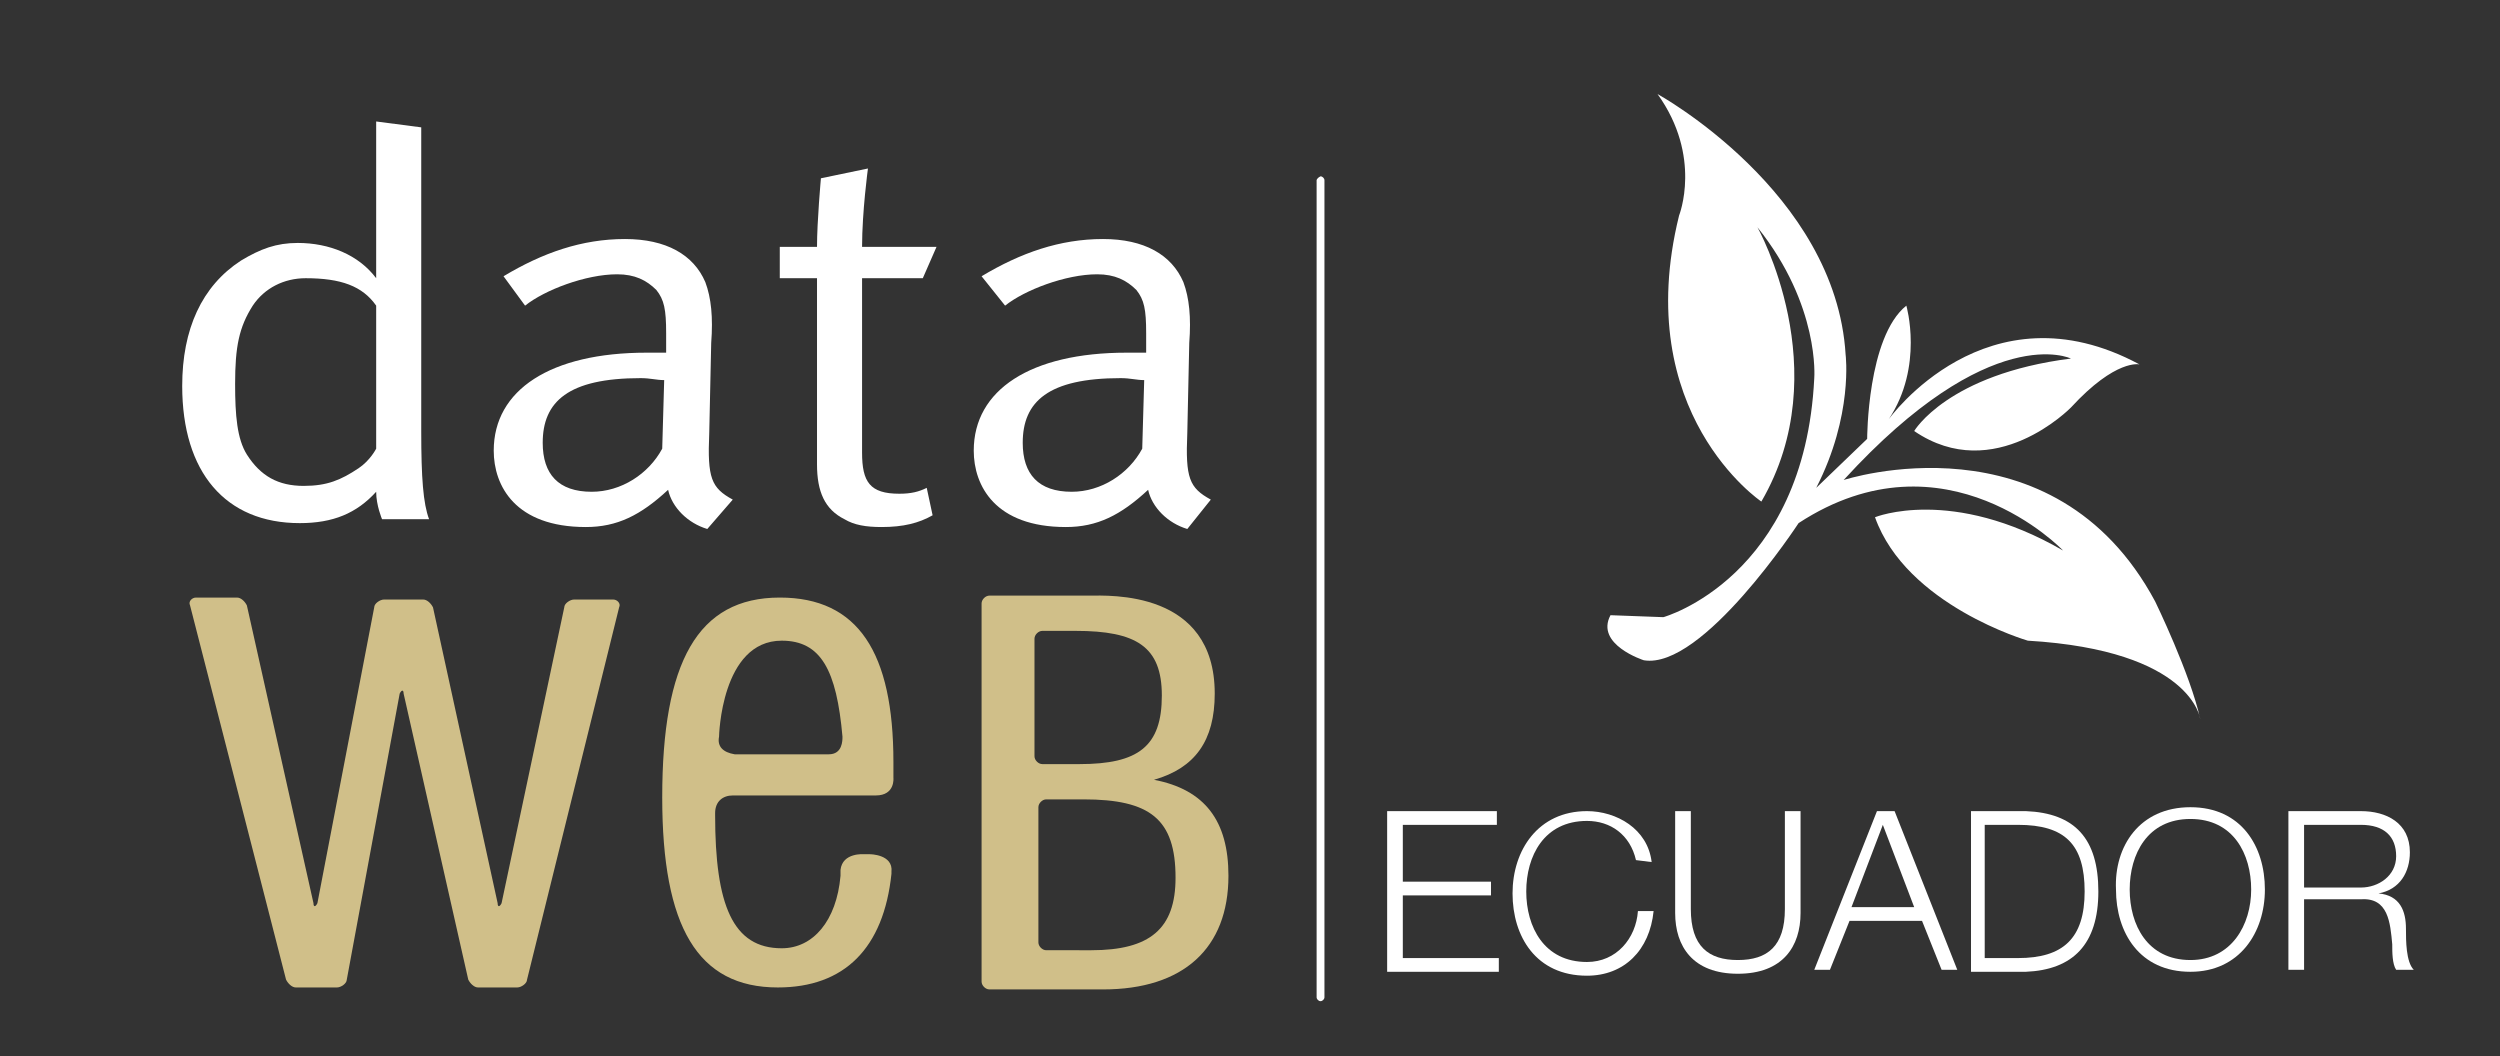 <?xml version="1.0" encoding="utf-8"?>
<!-- Generator: Adobe Illustrator 20.1.0, SVG Export Plug-In . SVG Version: 6.00 Build 0)  -->
<svg version="1.1" id="Capa_1" xmlns="http://www.w3.org/2000/svg" xmlns:xlink="http://www.w3.org/1999/xlink" x="0px" y="0px"
	 viewBox="0 0 127.6 53.9" style="enable-background:new 0 0 127.6 53.9;" xml:space="preserve">
<rect x="0" y="0" width="127.6" height="53.9" fill="#333333" stroke="none"/>
<style type="text/css">
	.st0{fill:#FFFFFF;}
	.st1{fill:#D0BF89;}
</style>
<g>
	<g>
		<g>
			<path class="st0" d="M67.2,9.2v41.7c0,0.1,0.1,0.2,0.2,0.2s0.2-0.1,0.2-0.2V9.2c0-0.1-0.1-0.2-0.2-0.2
				C67.2,9.1,67.2,9.2,67.2,9.2z"/>
		</g>
	</g>
</g>
<g>
	<g>
		<path class="st0" d="M70.8,41.4h5.6v0.7h-4.8V45h4.5v0.7h-4.5v3.2h4.9v0.7h-5.7V41.4z"/>
		<path class="st0" d="M83.5,43.9c-0.3-1.3-1.3-2-2.5-2c-2.2,0-3.1,1.8-3.1,3.6s0.9,3.6,3.1,3.6c1.5,0,2.5-1.2,2.6-2.6h0.8
			c-0.2,2-1.5,3.3-3.4,3.3c-2.6,0-3.8-2-3.8-4.2s1.3-4.2,3.8-4.2c1.5,0,3.1,0.9,3.3,2.6L83.5,43.9L83.5,43.9z"/>
		<path class="st0" d="M85.5,41.4h0.8v5c0,1.9,0.9,2.6,2.4,2.6s2.4-0.7,2.4-2.6v-5h0.8v5.2c0,1.7-0.9,3.1-3.2,3.1
			c-2.3,0-3.2-1.4-3.2-3.1L85.5,41.4L85.5,41.4z"/>
		<path class="st0" d="M95.8,41.4h0.9l3.2,8.1h-0.8l-1-2.5h-3.7l-1,2.5h-0.8L95.8,41.4z M94.5,46.3h3.2l-1.6-4.2L94.5,46.3z"/>
		<path class="st0" d="M100.6,41.4h2.8c2.5,0.1,3.7,1.4,3.7,4.1s-1.3,4-3.7,4.1h-2.8V41.4z M101.3,48.9h1.7c2.3,0,3.4-1,3.4-3.4
			s-1-3.4-3.4-3.4h-1.7V48.9z"/>
		<path class="st0" d="M111.8,41.2c2.6,0,3.8,2,3.8,4.2s-1.3,4.2-3.8,4.2c-2.6,0-3.8-2-3.8-4.2C107.9,43.2,109.2,41.2,111.8,41.2z
			 M111.8,49c2.1,0,3.1-1.8,3.1-3.6s-0.9-3.6-3.1-3.6s-3.1,1.8-3.1,3.6S109.6,49,111.8,49z"/>
		<path class="st0" d="M116.8,41.4h3.7c1.3,0,2.5,0.6,2.5,2.1c0,1-0.5,1.9-1.6,2.1l0,0c1.1,0.1,1.4,0.9,1.4,1.8c0,0.6,0,1.7,0.4,2.1
			h-0.9c-0.2-0.3-0.2-0.9-0.2-1.3c-0.1-1.1-0.2-2.4-1.6-2.3h-2.9v3.6h-0.8V41.4z M117.6,45.3h2.9c0.9,0,1.8-0.6,1.8-1.6
			s-0.6-1.6-1.8-1.6h-2.9V45.3z"/>
	</g>
</g>
<g>
	<path class="st1" d="M50.1,30.8c0-0.2,0.2-0.4,0.4-0.4h5.1c1,0,6.4-0.3,6.4,5c0,2.4-1,3.8-3.1,4.4c2.6,0.5,3.8,2.1,3.8,4.9
		c0,3.7-2.3,5.8-6.4,5.8h-5.8c-0.2,0-0.4-0.2-0.4-0.4V30.8z M55.1,39c3,0,4.2-0.9,4.2-3.5c0-2.5-1.3-3.3-4.4-3.3h-1.7
		c-0.2,0-0.4,0.2-0.4,0.4v6c0,0.2,0.2,0.4,0.4,0.4H55.1z M55.7,48.5c3,0,4.3-1.1,4.3-3.7c0-3-1.3-4-4.7-4h-1.9
		c-0.2,0-0.4,0.2-0.4,0.4v6.9c0,0.2,0.2,0.4,0.4,0.4H55.7z"/>
	<g>
		<g>
			<path class="st1" d="M9.7,30.9c-0.1-0.2,0.1-0.4,0.3-0.4h2.1c0.2,0,0.4,0.2,0.5,0.4L16,46.1c0,0.2,0.1,0.2,0.2,0L19.1,31
				c0-0.2,0.3-0.4,0.5-0.4h2c0.2,0,0.4,0.2,0.5,0.4l3.3,15.1c0,0.2,0.1,0.2,0.2,0L28.8,31c0-0.2,0.3-0.4,0.5-0.4h2
				c0.2,0,0.4,0.2,0.3,0.4L26.9,50c0,0.2-0.3,0.4-0.5,0.4h-2c-0.2,0-0.4-0.2-0.5-0.4l-3.3-14.6c0-0.2-0.1-0.2-0.2,0L17.7,50
				c0,0.2-0.3,0.4-0.5,0.4h-2.1c-0.2,0-0.4-0.2-0.5-0.4L9.7,30.9z"/>
		</g>
	</g>
	<path class="st1" d="M37.4,40.6H44l0.7,0c1,0,0.9-0.9,0.9-0.9l0-0.8c0-5.6-1.8-8.4-5.8-8.4c-4.2,0-6,3.3-6,10.2
		c0,6.6,1.8,9.7,5.9,9.7c3.4,0,5.4-2,5.8-5.8l0-0.1c0.1-0.9-1.1-0.9-1.1-0.9h-0.3c0,0-1.1-0.1-1.2,0.8l0,0.3c-0.2,2.3-1.4,3.7-3,3.7
		c-2.5,0-3.4-2.2-3.4-6.8c0-0.1,0-0.1,0-0.1C36.5,40.9,36.9,40.6,37.4,40.6z M36.7,37.6c0,0,0.1-4.9,3.2-4.9c2,0,2.8,1.5,3.1,4.9
		c0,0.2,0,0.9-0.7,0.9h-4.8C36.9,38.4,36.6,38.1,36.7,37.6z"/>
</g>
<g>
	<path class="st0" d="M21.5,6.5V22c0,2.4,0.1,3.7,0.4,4.5h-2.4c0,0-0.3-0.7-0.3-1.4c-1,1.1-2.2,1.6-3.9,1.6c-3.8,0-6-2.6-6-7
		c0-2.9,1-5.1,3-6.4c1-0.6,1.8-0.9,2.9-0.9c1.6,0,3.1,0.6,4,1.8c0,0,0-1.1,0-2.1V6.2L21.5,6.5z M19.2,15.6c-0.7-1-1.8-1.4-3.6-1.4
		c-1.1,0-2.1,0.5-2.7,1.4c-0.7,1.1-0.9,2.1-0.9,4c0,1.6,0.1,2.8,0.6,3.6c0.7,1.1,1.6,1.6,2.9,1.6c1.2,0,1.9-0.3,2.8-0.9
		c0.6-0.4,0.9-1,0.9-1V15.6z"/>
	<path class="st0" d="M25.7,14.1c2-1.2,4-1.9,6.2-1.9c2.1,0,3.5,0.8,4.1,2.2c0.3,0.8,0.4,1.8,0.3,3.1l-0.1,4.6
		c-0.1,2.3,0.1,2.8,1.2,3.4L36.1,27c-1-0.3-1.8-1.1-2-2c-1.4,1.3-2.6,1.9-4.2,1.9c-3.6,0-4.7-2.1-4.7-3.9c0-3.1,2.9-5,7.8-5
		c0.6,0,1,0,1,0v-1c0-1.2-0.1-1.7-0.5-2.2c-0.5-0.5-1.1-0.8-2-0.8c-1.6,0-3.7,0.8-4.7,1.6L25.7,14.1z M33.9,19.4
		c-0.4,0-0.7-0.1-1.2-0.1c-3.7,0-5,1.2-5,3.3c0,1.6,0.8,2.5,2.5,2.5c1.5,0,2.9-0.9,3.6-2.2L33.9,19.4z"/>
	<path class="st0" d="M47.8,12.6l-0.7,1.6H44v8.9c0,1.5,0.4,2.1,1.9,2.1c0.6,0,1-0.1,1.4-0.3l0.3,1.4c-0.7,0.4-1.5,0.6-2.6,0.6
		c-0.8,0-1.4-0.1-1.9-0.4c-1-0.5-1.4-1.4-1.4-2.8v-9.5h-1.9v-1.6h1.9c0-1.3,0.2-3.5,0.2-3.5l2.4-0.5c0,0-0.3,2.2-0.3,4H47.8z"/>
	<path class="st0" d="M50.1,14.1c2-1.2,4-1.9,6.2-1.9c2.1,0,3.5,0.8,4.1,2.2c0.3,0.8,0.4,1.8,0.3,3.1l-0.1,4.6
		c-0.1,2.3,0.1,2.8,1.2,3.4L60.6,27c-1-0.3-1.8-1.1-2-2c-1.4,1.3-2.6,1.9-4.2,1.9c-3.6,0-4.7-2.1-4.7-3.9c0-3.1,2.9-5,7.8-5
		c0.6,0,1,0,1,0v-1c0-1.2-0.1-1.7-0.5-2.2c-0.5-0.5-1.1-0.8-2-0.8c-1.6,0-3.7,0.8-4.7,1.6L50.1,14.1z M58.4,19.4
		c-0.4,0-0.7-0.1-1.2-0.1c-3.7,0-5,1.2-5,3.3c0,1.6,0.8,2.5,2.5,2.5c1.5,0,2.9-0.9,3.6-2.2L58.4,19.4z"/>
</g>
<path class="st0" d="M84.9,31.5c0,0,7.2-2,7.7-12.2c0,0,0.3-3.7-2.9-7.7c0,0,4.1,7.3,0.2,14c0,0-6.7-4.5-4.2-14.6c0,0,1.2-3-1.1-6.2
	c0,0,9.1,5,9.6,13.3c0,0,0.4,3.1-1.5,6.8l2.6-2.5c0,0,0-5.2,2-6.8c0,0,0.9,3.1-0.9,5.8c0,0,5-7,12.8-2.8c0,0-1.2-0.3-3.5,2.2
	c0,0-3.9,4-8,1.2c0,0,1.7-2.9,8-3.7c0,0-4.1-2-11.6,6.2c0,0,10.7-3.5,15.9,6.2c0,0,1.8,3.7,2.3,6c0,0-0.4-3.5-8.8-4
	c0,0-6.2-1.8-7.8-6.3c0,0,3.9-1.6,9.6,1.7c0,0-6-6.3-13.5-1.4c0,0-4.9,7.5-7.9,7c0,0-2.5-0.8-1.7-2.3L84.9,31.5z"/>
</svg>
